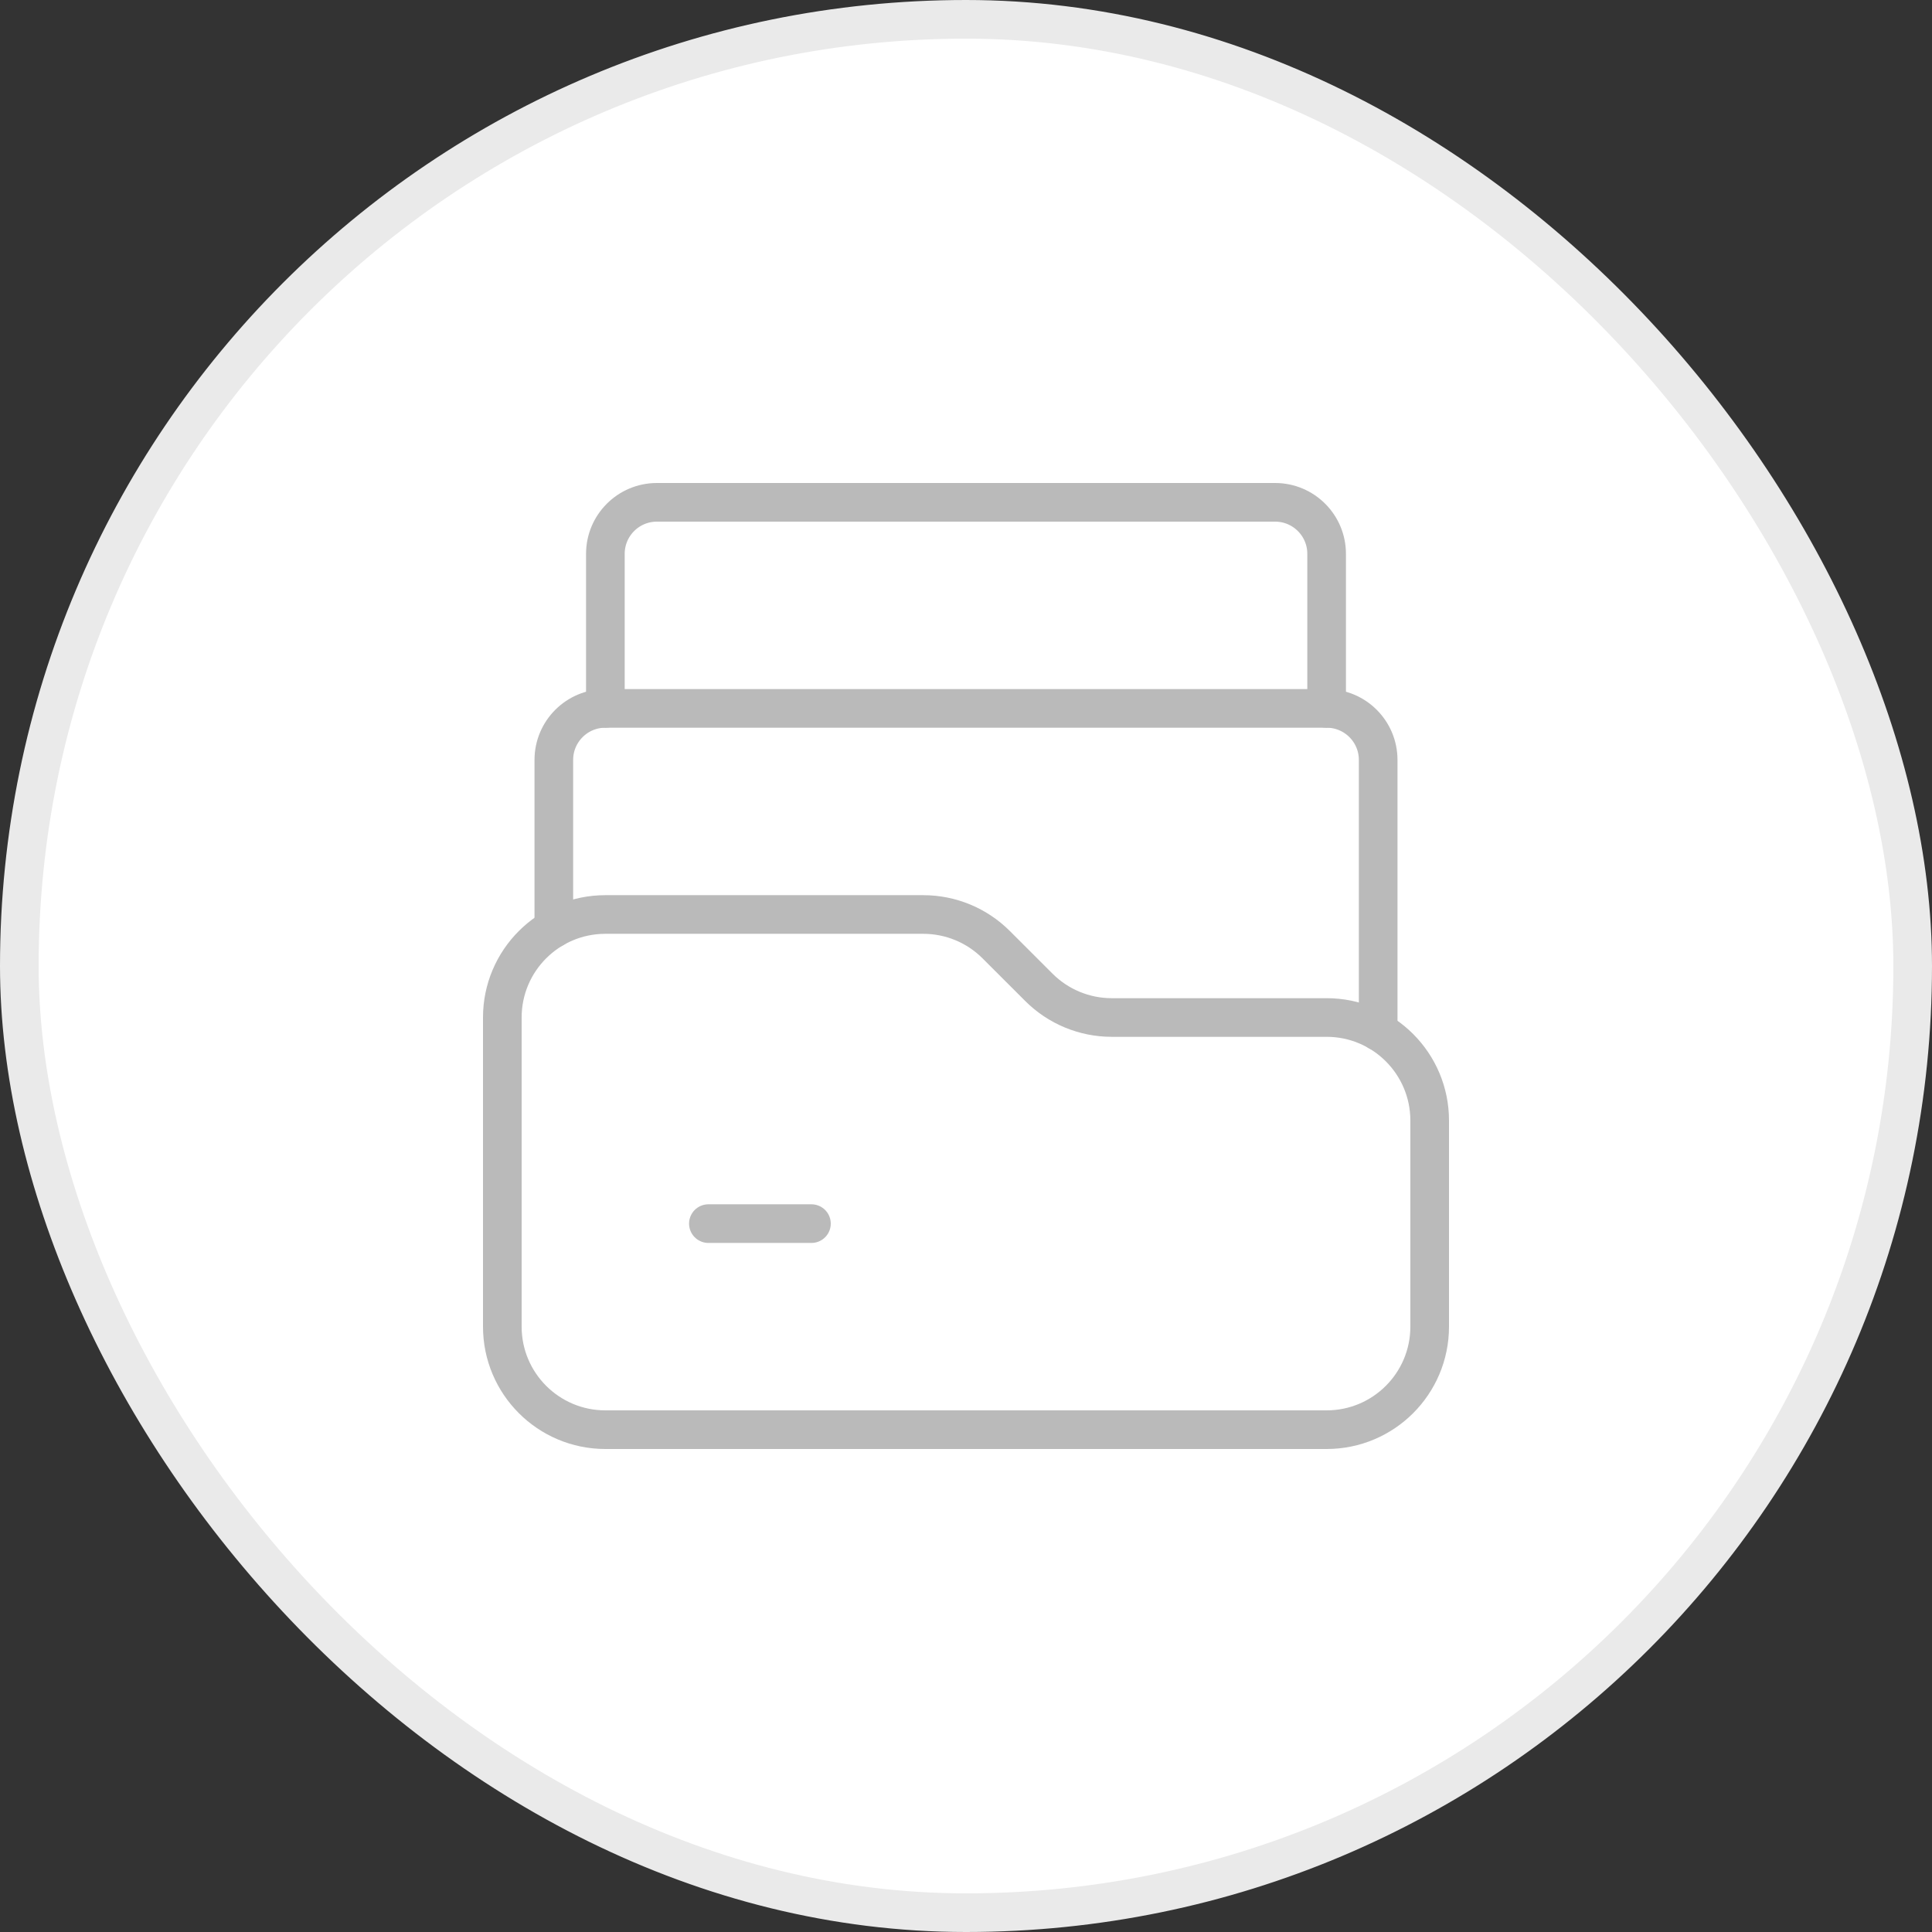 <?xml version="1.0" encoding="UTF-8"?> <svg xmlns="http://www.w3.org/2000/svg" width="50" height="50" viewBox="0 0 50 50" fill="none"><rect x="0" y="0" width="50" height="50" fill="#333333" stroke="none"/><rect x="0.5" y="0.5" width="49" height="49" rx="24.5" fill="white"></rect><rect x="0.5" y="0.5" width="49" height="49" rx="24.5" stroke="#EAEAEA"></rect><path d="M14.333 24.025V19.667C14.333 18.93 14.93 18.333 15.667 18.333H34.333C35.07 18.333 35.667 18.93 35.667 19.667V26.691" stroke="#BABABA" stroke-linecap="round" stroke-linejoin="round"></path><path d="M15.667 18.333V14.333C15.667 13.597 16.264 13 17 13H33C33.736 13 34.333 13.597 34.333 14.333V18.333" stroke="#BABABA" stroke-linecap="round" stroke-linejoin="round"></path><path fill-rule="evenodd" clip-rule="evenodd" d="M13 34.333V26.333C13 24.861 14.194 23.667 15.667 23.667H23.895C24.603 23.667 25.281 23.948 25.781 24.448L26.886 25.552C27.386 26.052 28.064 26.333 28.771 26.333H34.333C35.806 26.333 37 27.527 37 29V34.333C37 35.806 35.806 37 34.333 37H15.667C14.194 37 13 35.806 13 34.333Z" stroke="#BABABA" stroke-linecap="round" stroke-linejoin="round"></path><path d="M18.333 31.667H21" stroke="#BABABA" stroke-linecap="round" stroke-linejoin="round"></path></svg> 